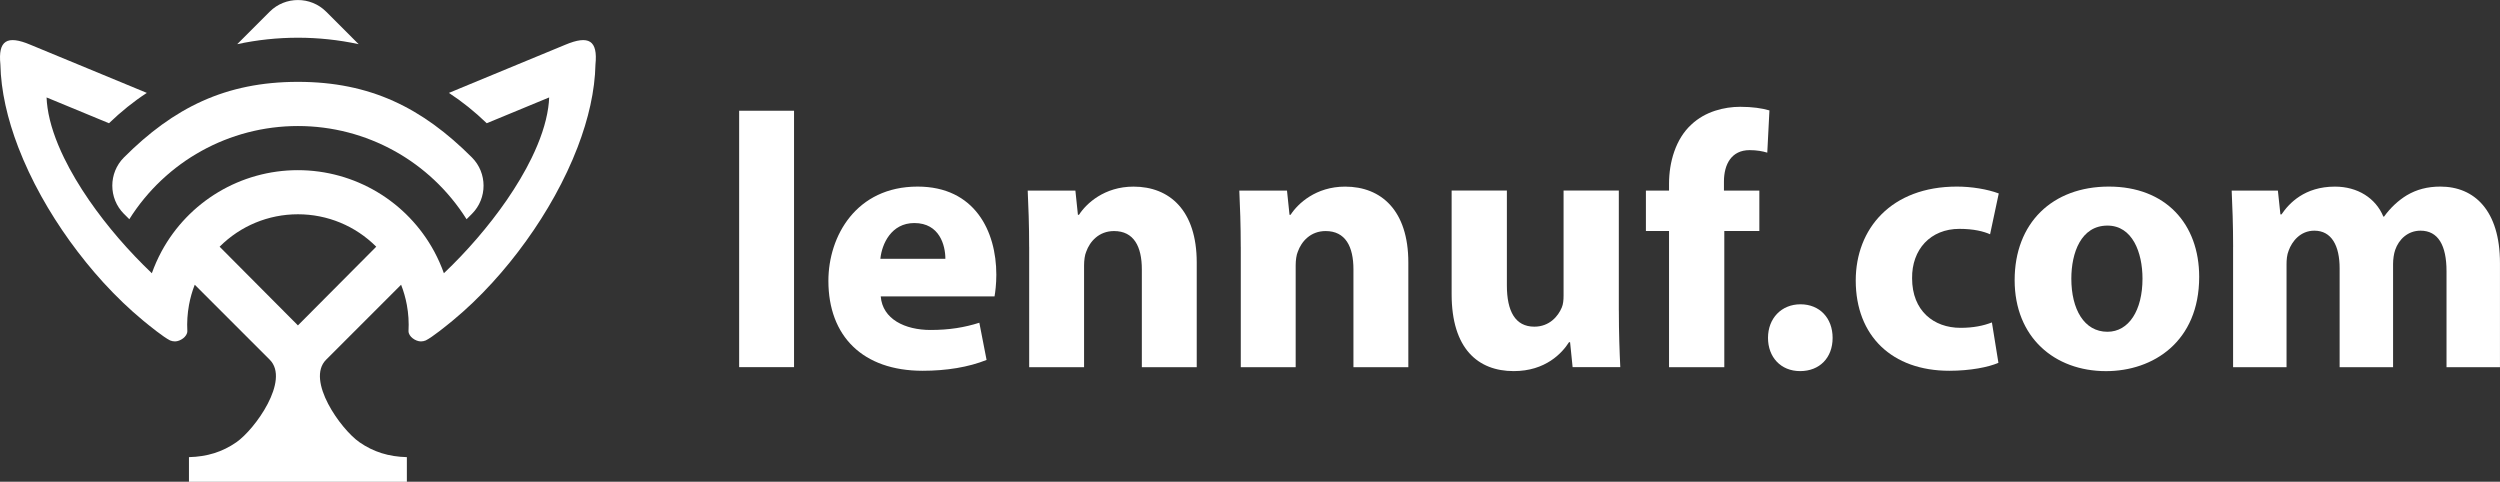 <?xml version="1.0" encoding="UTF-8"?>
<svg id="Layer_2" data-name="Layer 2" xmlns="http://www.w3.org/2000/svg" viewBox="0 0 832.58 160.43">
  <rect x="0" y="0" width="832.58" height="160.43" fill="#333333" stroke="none"/>
  <defs>
    <style>
      .cls-1, .cls-2 {
        fill-rule: evenodd;
      }

      .cls-1, .cls-3 {
        fill: #fff;
      }

      .cls-2 {
        fill: #fff;
      }
    </style>
  </defs>
  <g id="Layer_1-2" data-name="Layer 1">
    <g>
      <path class="cls-1" d="M99.22,12.56c-6.79,0-13.58.72-20.22,2.15l10.83-10.83c2.58-2.58,5.98-3.87,9.39-3.87s6.81,1.29,9.39,3.87l10.83,10.83c-6.64-1.43-13.43-2.15-20.22-2.15h0ZM99.22,27.26c-24.12,0-41.41,8.64-57.95,25.18-5.16,5.16-5.16,13.61,0,18.78l1.79,1.79c12.13-19.29,33.28-31.04,56.16-31.04s44.03,11.75,56.16,31.04l1.79-1.79c5.16-5.16,5.16-13.61,0-18.78-16.54-16.54-33.83-25.18-57.95-25.18Z"/>
      <path class="cls-2" d="M153.36,29.34l-3.86,1.6c4.4,2.87,8.58,6.23,12.6,10.1l3.68-1.52,14.63-6.05,2.48-1.02c-.04,1.12-.15,2.27-.32,3.45-.74,5.22-2.69,10.88-5.52,16.7-2.26,4.65-5.09,9.39-8.32,14.08-2.98,4.32-6.3,8.59-9.84,12.7-3.51,4.08-7.24,7.99-11.06,11.62-.88-2.47-1.95-4.89-3.21-7.24h0c-9-16.66-26.4-27.09-45.42-27.09s-36.42,10.43-45.42,27.09h0c-1.26,2.35-2.33,4.77-3.21,7.24-3.81-3.63-7.54-7.54-11.06-11.62-3.54-4.11-6.86-8.38-9.84-12.7-3.23-4.69-6.06-9.43-8.32-14.08-2.83-5.81-4.78-11.48-5.52-16.7-.17-1.17-.27-2.32-.32-3.45l2.48,1.02,14.63,6.05,3.68,1.52c4.02-3.87,8.2-7.24,12.6-10.1l-3.86-1.6-15.76-6.52-19.13-7.91C2.29,11.59-.68,13.49.13,21.47c.18,8.77,2.34,18.15,5.94,27.54,2.1,5.46,4.68,10.93,7.64,16.27,2.85,5.14,6.05,10.16,9.51,14.97,3.52,4.89,7.3,9.55,11.24,13.87,4.25,4.65,8.7,8.91,13.2,12.63,2.11,1.73,6.7,5.48,8.98,6.62.5.21,1.05.33,1.63.33,1.75,0,4.12-1.59,4.12-3.42-.16-2.93.03-5.87.56-8.76.42-2.28,1.05-4.52,1.91-6.7l24.97,24.97c6.82,6.82-4.9,23.2-11.14,27.51-4.65,3.22-9.72,4.79-15.76,4.94v8.21h72.57v-8.21c-6.03-.15-11.1-1.72-15.75-4.94-6.24-4.31-17.96-20.69-11.14-27.51l24.97-24.97c.85,2.18,1.49,4.42,1.91,6.7.54,2.89.72,5.84.56,8.76,0,1.82,2.37,3.42,4.12,3.42.58,0,1.13-.12,1.63-.33,2.28-1.14,6.86-4.89,8.98-6.62,4.51-3.72,8.95-7.97,13.2-12.63,3.95-4.32,7.73-8.98,11.24-13.87,3.46-4.8,6.66-9.83,9.51-14.97,2.96-5.34,5.55-10.81,7.64-16.27,3.6-9.38,5.76-18.77,5.94-27.54.81-7.98-2.16-9.88-10.06-6.56l-19.13,7.91-15.76,6.52h0ZM99.22,71.36c9.82,0,19.14,3.86,26.08,10.8l-26.08,26.21-26.08-26.21c6.94-6.94,16.27-10.8,26.08-10.8Z"/>
      <g>
        <path class="cls-3" d="M246.16,36.88h18.28v85.39h-18.28V36.88Z"/>
        <path class="cls-3" d="M293.31,98.7c.6,7.58,8.06,11.19,16.6,11.19,6.25,0,11.31-.84,16.24-2.41l2.41,12.39c-6.01,2.41-13.35,3.61-21.29,3.61-19.96,0-31.39-11.55-31.39-29.95,0-14.91,9.26-31.39,29.71-31.39,19,0,26.22,14.79,26.22,29.35,0,3.13-.36,5.89-.6,7.22h-37.88ZM314.84,86.19c0-4.45-1.92-11.91-10.34-11.91-7.7,0-10.82,6.98-11.31,11.91h21.65Z"/>
        <path class="cls-3" d="M342.74,82.23c0-7.34-.24-13.59-.48-18.76h15.88l.84,8.06h.36c2.41-3.73,8.42-9.38,18.16-9.38,12.03,0,21.05,7.94,21.05,25.26v34.88h-18.28v-32.59c0-7.58-2.65-12.75-9.26-12.75-5.05,0-8.06,3.49-9.26,6.86-.48,1.08-.72,2.89-.72,4.57v33.92h-18.28v-40.05Z"/>
        <path class="cls-3" d="M413.21,82.23c0-7.34-.24-13.59-.48-18.76h15.88l.84,8.06h.36c2.41-3.73,8.42-9.38,18.16-9.38,12.03,0,21.05,7.94,21.05,25.26v34.88h-18.28v-32.59c0-7.58-2.65-12.75-9.26-12.75-5.05,0-8.06,3.49-9.26,6.86-.48,1.08-.72,2.89-.72,4.57v33.92h-18.28v-40.05Z"/>
        <path class="cls-3" d="M539.13,103.39c0,7.7.24,13.95.48,18.88h-15.88l-.84-8.3h-.36c-2.29,3.61-7.82,9.62-18.4,9.62-11.91,0-20.69-7.46-20.69-25.62v-34.52h18.4v31.63c0,8.54,2.77,13.71,9.14,13.71,5.05,0,7.94-3.49,9.14-6.37.48-1.08.6-2.53.6-3.97v-35h18.4v39.93Z"/>
        <path class="cls-3" d="M555.84,122.28v-45.34h-7.7v-13.47h7.7v-2.29c0-7.1,2.17-14.91,7.46-19.72,4.57-4.33,10.94-5.89,16.24-5.89,4.09,0,7.22.48,9.74,1.2l-.72,14.07c-1.56-.48-3.49-.84-5.89-.84-6.01,0-8.54,4.69-8.54,10.46v3.01h11.79v13.47h-11.67v45.34h-18.4Z"/>
        <path class="cls-3" d="M588.8,112.53c0-6.49,4.45-11.19,10.82-11.19s10.7,4.57,10.7,11.19-4.33,11.06-10.82,11.06-10.7-4.69-10.7-11.06Z"/>
        <path class="cls-3" d="M665.53,120.83c-3.25,1.44-9.38,2.65-16.36,2.65-19,0-31.15-11.55-31.15-30.07,0-17.2,11.79-31.27,33.68-31.27,4.81,0,10.1.84,13.95,2.29l-2.89,13.59c-2.17-.96-5.41-1.8-10.22-1.8-9.62,0-15.88,6.86-15.75,16.48,0,10.82,7.22,16.48,16.12,16.48,4.33,0,7.7-.72,10.46-1.8l2.17,13.47Z"/>
        <path class="cls-3" d="M732.4,92.21c0,21.53-15.27,31.39-31.03,31.39-17.2,0-30.43-11.31-30.43-30.31s12.51-31.15,31.39-31.15,30.07,12.39,30.07,30.07ZM689.82,92.81c0,10.1,4.21,17.68,12.03,17.68,7.1,0,11.67-7.1,11.67-17.68,0-8.78-3.37-17.68-11.67-17.68-8.78,0-12.03,9.02-12.03,17.68Z"/>
        <path class="cls-3" d="M743.7,82.23c0-7.34-.24-13.59-.48-18.76h15.39l.84,7.94h.36c2.53-3.73,7.7-9.26,17.8-9.26,7.58,0,13.59,3.85,16.12,9.98h.24c2.17-3.01,4.81-5.41,7.58-7.1,3.25-1.92,6.86-2.89,11.18-2.89,11.31,0,19.84,7.94,19.84,25.5v34.64h-17.8v-31.99c0-8.54-2.77-13.47-8.66-13.47-4.21,0-7.22,2.89-8.42,6.37-.48,1.32-.72,3.25-.72,4.69v34.4h-17.8v-32.95c0-7.46-2.65-12.51-8.42-12.51-4.69,0-7.46,3.61-8.54,6.61-.6,1.44-.72,3.13-.72,4.57v34.28h-17.8v-40.05Z"/>
      </g>
    </g>
  </g>
</svg>
